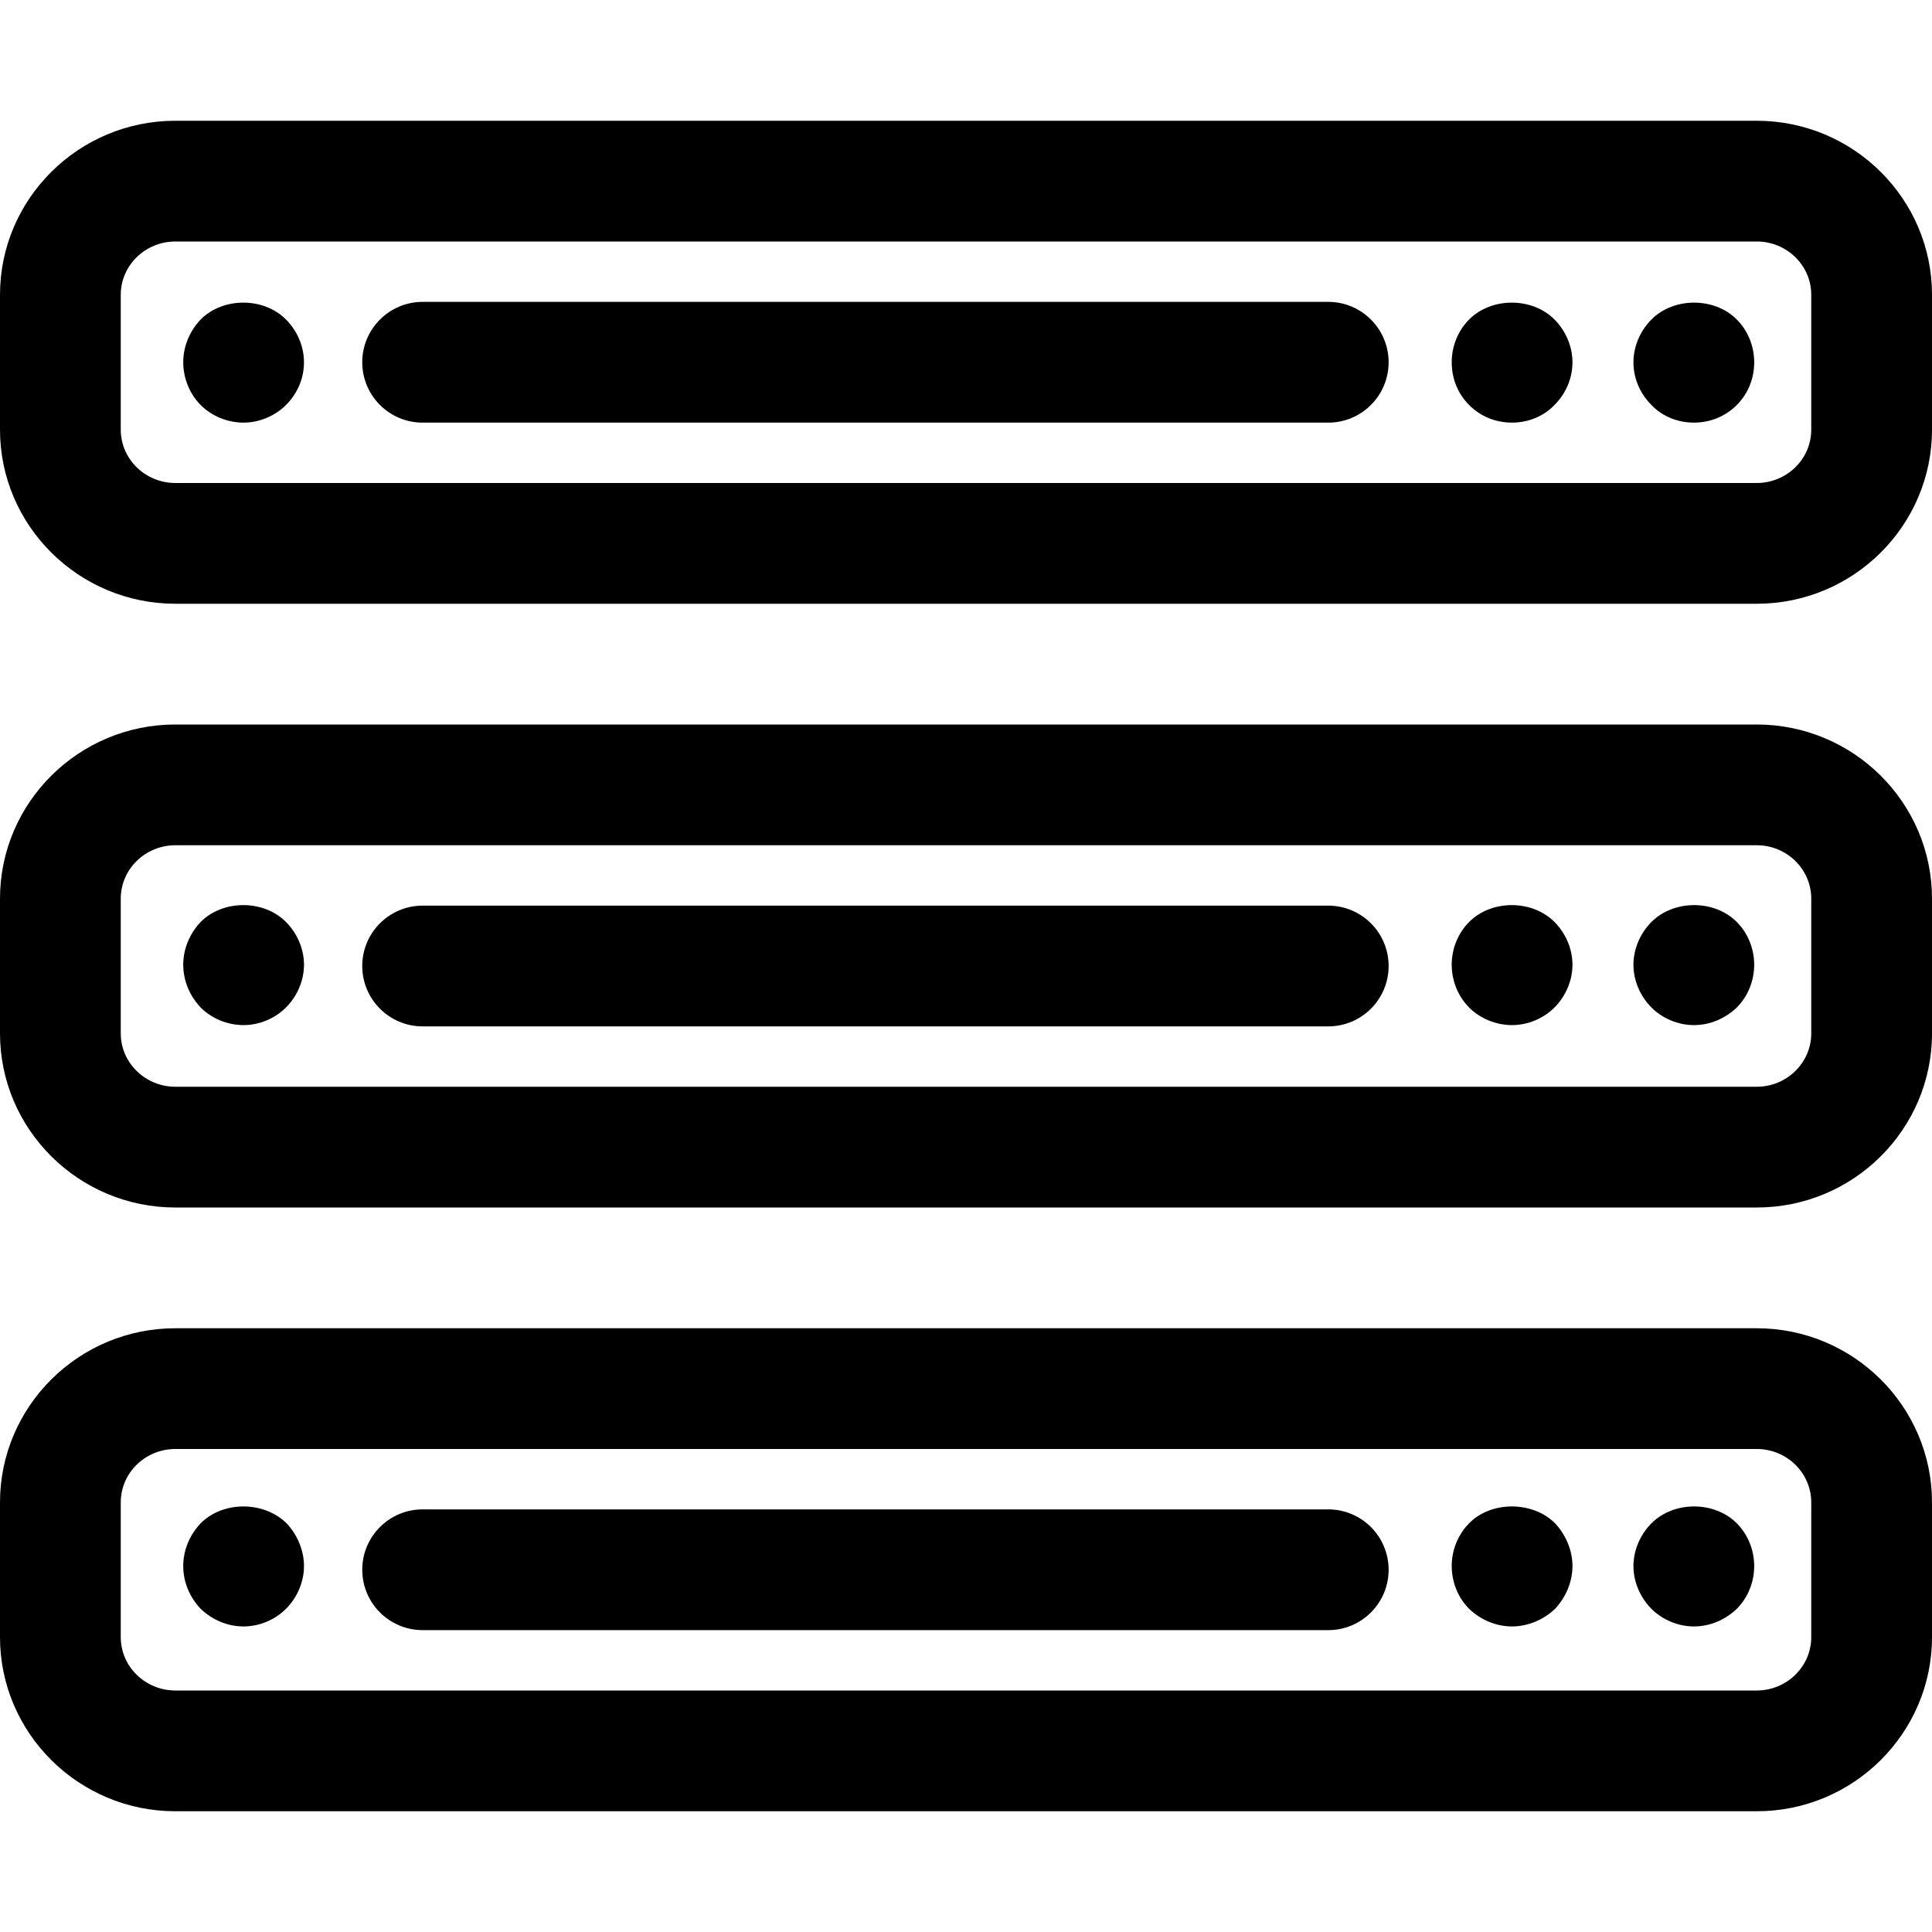 <?xml version="1.0" encoding="iso-8859-1"?>
<!-- Uploaded to: SVG Repo, www.svgrepo.com, Generator: SVG Repo Mixer Tools -->
<svg fill="#000000" height="800px" width="800px" version="1.1" id="Layer_1" xmlns="http://www.w3.org/2000/svg" xmlns:xlink="http://www.w3.org/1999/xlink" 
	 viewBox="0 0 511.984 511.984" xml:space="preserve">
<g>
	<g>
		<path d="M465.521,31.999H46.479C20.847,31.999,0,52.686,0,78.126v35.743c0,25.423,20.847,46.127,46.479,46.127h419.059
			c25.615,0,46.447-20.703,46.447-46.143V78.126C511.984,52.686,491.153,31.999,465.521,31.999z M479.985,113.868
			c0,7.792-6.48,14.128-14.464,14.128H46.479c-7.984,0-14.48-6.336-14.48-14.144V78.126c0-7.792,6.496-14.128,14.48-14.128h419.059
			c7.968,0,14.448,6.336,14.448,14.128V113.868z"/>
	</g>
</g>
<g>
	<g>
		<path d="M351.989,79.998H111.997c-8.832,0-16,7.168-16,16s7.168,16,16,16h239.992c8.832,0,16-7.168,16-16
			S360.821,79.998,351.989,79.998z"/>
	</g>
</g>
<g>
	<g>
		<path d="M75.758,84.637c-5.92-5.92-16.639-5.92-22.559,0c-2.88,3.04-4.64,7.04-4.64,11.36s1.76,8.48,4.64,11.36
			c2.88,2.88,7.04,4.64,11.36,4.64c4.16,0,8.32-1.776,11.2-4.64c3.04-3.04,4.8-7.04,4.8-11.36
			C80.557,91.837,78.798,87.677,75.758,84.637z"/>
	</g>
</g>
<g>
	<g>
		<path d="M460.226,84.637c-5.92-5.92-16.639-5.92-22.559,0c-3.04,3.04-4.8,7.2-4.8,11.36c0,4.32,1.76,8.32,4.8,11.36
			c2.88,3.04,7.04,4.64,11.2,4.64c4.32,0,8.32-1.616,11.36-4.64c3.04-3.04,4.64-7.04,4.64-11.36
			C464.865,91.837,463.266,87.677,460.226,84.637z"/>
	</g>
</g>
<g>
	<g>
		<path d="M411.907,84.637c-5.92-5.92-16.639-5.92-22.559,0c-3.04,3.04-4.64,7.2-4.64,11.36c0,4.32,1.6,8.32,4.64,11.36
			c3.04,3.04,7.04,4.64,11.36,4.64c4.16,0,8.32-1.616,11.2-4.64c3.04-3.04,4.8-7.04,4.8-11.36
			C416.707,91.837,414.947,87.677,411.907,84.637z"/>
	</g>
</g>
<g>
	<g>
		<path d="M465.521,191.994H46.479C20.847,191.994,0,212.697,0,238.153v35.695c0,25.439,20.847,46.143,46.479,46.143h419.059
			c25.615,0,46.447-20.703,46.447-46.143v-35.695C511.984,212.697,491.153,191.994,465.521,191.994z M479.985,273.847
			c0,7.792-6.48,14.144-14.464,14.144H46.479c-7.984,0-14.48-6.352-14.48-14.144v-35.695c0-7.824,6.496-14.16,14.48-14.16h419.059
			c7.968,0,14.448,6.336,14.448,14.16V273.847z"/>
	</g>
</g>
<g>
	<g>
		<path d="M351.989,239.993H111.997c-8.832,0-16,7.168-16,16s7.168,16,16,16h239.992c8.832,0,16-7.168,16-16
			S360.821,239.993,351.989,239.993z"/>
	</g>
</g>
<g>
	<g>
		<path d="M75.758,244.296c-5.92-5.92-16.639-5.92-22.559,0c-2.88,3.04-4.64,7.04-4.64,11.36c0,4.32,1.76,8.32,4.64,11.36
			c2.88,2.88,7.04,4.64,11.36,4.64c4.16,0,8.32-1.76,11.2-4.64c3.04-3.04,4.8-7.2,4.8-11.36S78.798,247.336,75.758,244.296z"/>
	</g>
</g>
<g>
	<g>
		<path d="M460.226,244.296c-5.92-5.92-16.639-5.92-22.559,0c-3.04,3.04-4.8,7.2-4.8,11.36s1.76,8.32,4.8,11.36
			c2.88,2.88,7.04,4.64,11.2,4.64c4.32,0,8.32-1.76,11.36-4.64c3.04-3.04,4.64-7.2,4.64-11.36S463.266,247.336,460.226,244.296z"/>
	</g>
</g>
<g>
	<g>
		<path d="M411.907,244.296c-5.92-5.92-16.639-5.92-22.559,0c-3.04,3.04-4.64,7.2-4.64,11.36s1.6,8.32,4.64,11.36
			c2.88,2.88,7.04,4.64,11.36,4.64c4.16,0,8.32-1.76,11.2-4.64c3.04-3.04,4.8-7.2,4.8-11.36S414.947,247.336,411.907,244.296z"/>
	</g>
</g>
<g>
	<g>
		<path d="M465.521,351.989H46.479C20.847,351.989,0,372.692,0,398.148v35.695c0,25.439,20.847,46.143,46.479,46.143h419.059
			c25.615,0,46.447-20.703,46.447-46.143v-35.695C511.984,372.692,491.153,351.989,465.521,351.989z M479.985,433.842
			c0,7.792-6.48,14.144-14.464,14.144H46.479c-7.984,0-14.48-6.352-14.48-14.144v-35.695c0-7.824,6.496-14.16,14.48-14.16h419.059
			c7.968,0,14.448,6.336,14.448,14.16V433.842z"/>
	</g>
</g>
<g>
	<g>
		<path d="M351.989,399.988H111.997c-8.832,0-16,7.168-16,16s7.168,16,16,16h239.992c8.832,0,16-7.168,16-16
			S360.821,399.988,351.989,399.988z"/>
	</g>
</g>
<g>
	<g>
		<path d="M75.918,403.651c-6.08-5.92-16.799-5.92-22.719,0c-2.88,3.04-4.64,7.04-4.64,11.36c0,4.32,1.76,8.32,4.64,11.36
			c3.04,2.88,7.04,4.64,11.36,4.64c4.16,0,8.32-1.76,11.2-4.64c3.04-3.04,4.8-7.2,4.8-11.36S78.798,406.691,75.918,403.651z"/>
	</g>
</g>
<g>
	<g>
		<path d="M460.226,403.651c-5.92-5.92-16.639-5.92-22.559,0c-3.04,3.04-4.8,7.2-4.8,11.36c0,4.16,1.76,8.32,4.8,11.36
			c2.88,2.88,7.04,4.64,11.2,4.64c4.32,0,8.32-1.76,11.36-4.64c3.04-3.04,4.64-7.2,4.64-11.36S463.266,406.691,460.226,403.651z"/>
	</g>
</g>
<g>
	<g>
		<path d="M412.067,403.651c-5.92-5.92-16.959-5.92-22.719,0c-3.04,3.04-4.64,7.2-4.64,11.36c0,4.16,1.6,8.32,4.64,11.36
			c3.04,2.88,7.04,4.64,11.36,4.64c4.16,0,8.32-1.76,11.36-4.64c2.88-3.04,4.64-7.2,4.64-11.36S414.947,406.691,412.067,403.651z"/>
	</g>
</g>
</svg>